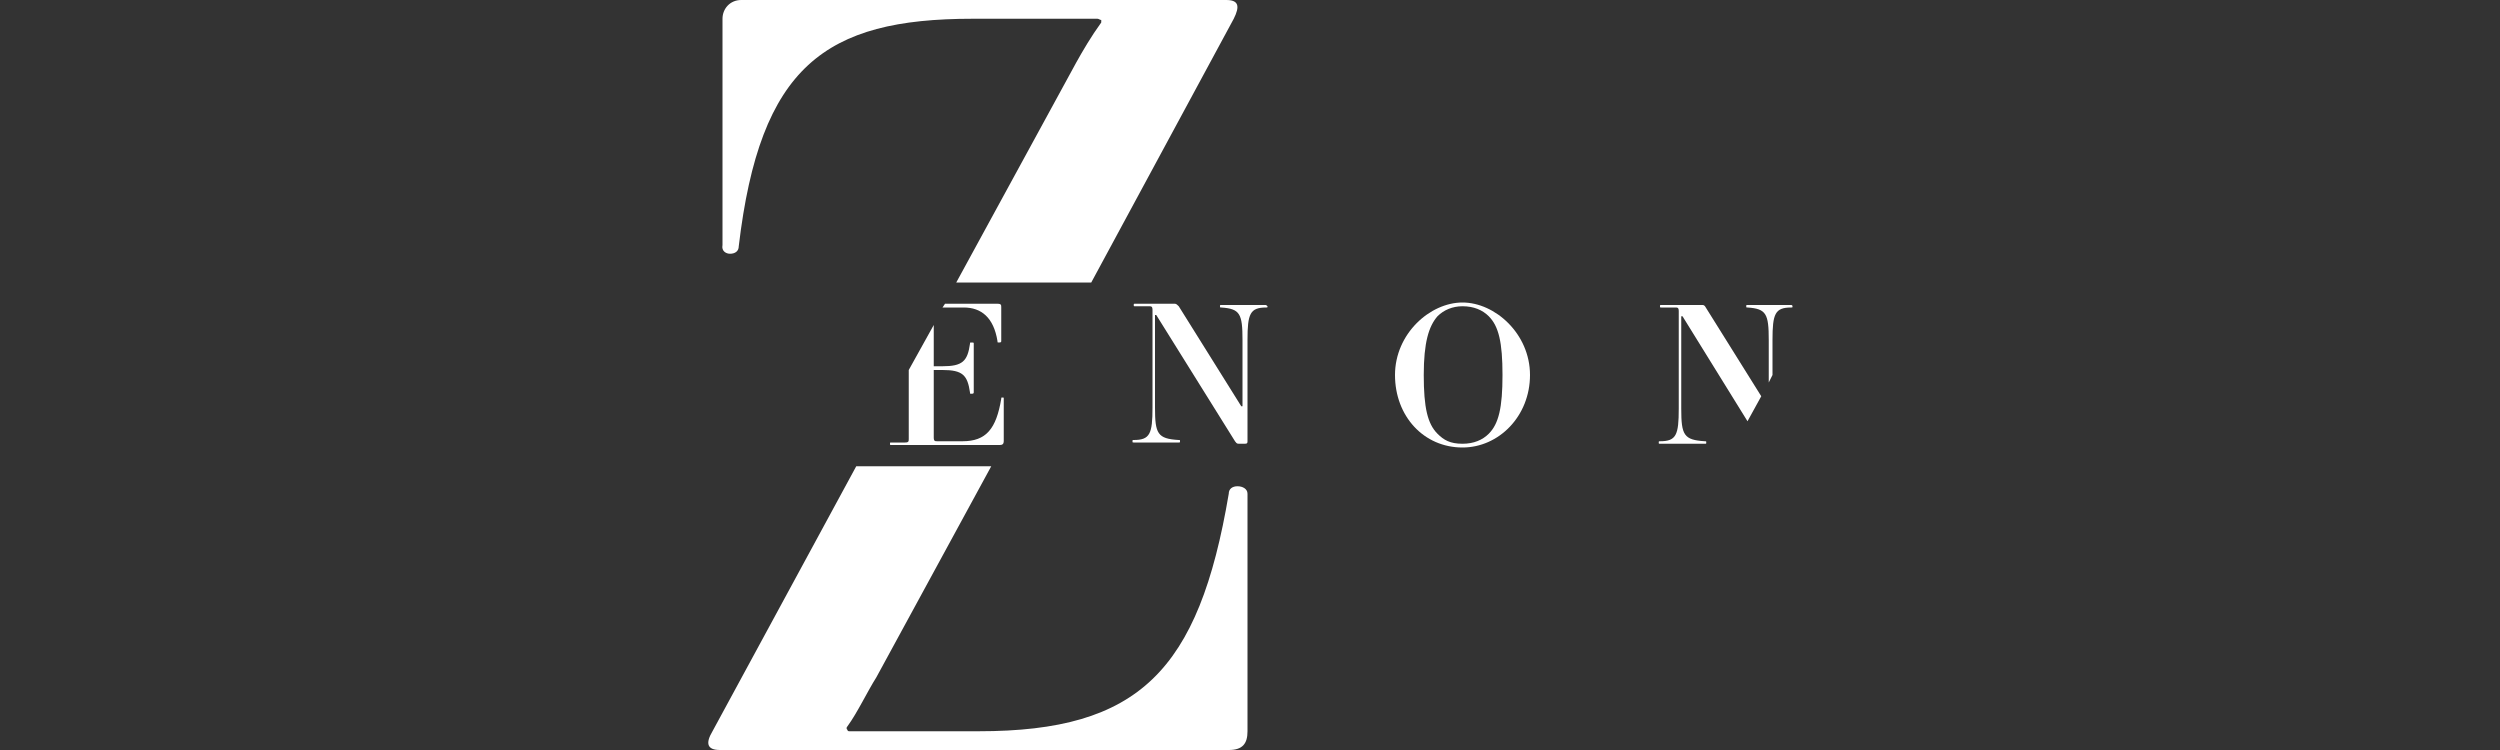 <?xml version="1.0" encoding="utf-8"?>
<!-- Generator: Adobe Illustrator 26.0.1, SVG Export Plug-In . SVG Version: 6.00 Build 0)  -->
<svg version="1.1" id="Layer_1" xmlns="http://www.w3.org/2000/svg" xmlns:xlink="http://www.w3.org/1999/xlink" x="0px" y="0px"
	 viewBox="0 0 200 60" style="enable-background:new 0 0 200 60;" xml:space="preserve">
<rect x="0" y="0" width="200" height="60" fill="#333333" stroke="none"/>
<style type="text/css">
	.st0{fill:#FFFFFF;}
	.st1{fill-rule:evenodd;clip-rule:evenodd;fill:#FFFFFF;}
	.st2{fill:#1D101F;}
	.st3{fill:#5B3664;}
	.st4{fill:#7B2A7E;}
	.st5{fill-rule:evenodd;clip-rule:evenodd;fill:#7B2A7E;}
	.st6{fill:#7A297D;}
	.st7{fill:#181818;}
	.st8{fill:#210E24;}
	.st9{fill:#C6C5C5;}
</style>
<g>
	<path class="st0" d="M58.4,20.3c0.4,0,0.7-0.2,0.7-0.6C60.8,5.3,66,1.5,77.8,1.5h10c0.1,0,0.2,0.1,0.3,0.1c0,0.1,0,0.1,0,0.2
		c-0.8,1.1-1.5,2.3-2,3.2l-9.6,17.6h10.8L98.7,1.5c0.5-1,0.4-1.5-0.6-1.5H59.3c-0.9,0-1.5,0.7-1.5,1.5v18.1
		C57.7,20.1,58.1,20.3,58.4,20.3"/>
	<path class="st0" d="M99,38.9c-0.4,0-0.7,0.2-0.7,0.6c-2.4,14.2-7.2,19-20,19H68c-0.1,0-0.2,0-0.2-0.1c-0.1-0.1-0.1-0.2,0-0.3
		c0.8-1.1,1.6-2.8,2.3-3.9l9.2-16.9H68.5L57,58.5c-0.6,1-0.4,1.5,0.6,1.5h40.7c1.1,0,1.5-0.5,1.5-1.5v-19
		C99.8,39.1,99.4,38.9,99,38.9"/>
	<path class="st0" d="M72.7,29.6v5.5c0,0.2,0,0.3-0.3,0.3h-1.1c-0.1,0-0.1,0-0.1,0.1s0,0.1,0.1,0.1H80c0.2,0,0.3-0.1,0.3-0.3v-3.4
		c0-0.1,0-0.1-0.1-0.1c-0.1,0-0.1,0-0.1,0.1c-0.4,2.4-1.2,3.4-3.1,3.4h-2c-0.2,0-0.3,0-0.3-0.3v-5.4h0.7c1.6,0,2,0.4,2.2,1.8
		c0,0.1,0,0.1,0.1,0.1c0.1,0,0.2,0,0.2-0.1v-3.9c0-0.1,0-0.1-0.2-0.1c-0.1,0-0.1,0-0.1,0.1c-0.2,1.4-0.6,1.8-2.2,1.8h-0.7v-3.3
		L72.7,29.6z"/>
	<path class="st0" d="M79.8,27.3c0,0.1,0,0.1,0.1,0.1c0.1,0,0.2,0,0.2-0.1v-2.7c0-0.2,0-0.3-0.3-0.3h-4.2l-0.2,0.3h1.7
		C78.5,24.6,79.5,25.4,79.8,27.3"/>
	<path class="st0" d="M101.2,24.4h-3.5c-0.1,0-0.1,0-0.1,0.1c0,0.1,0,0.1,0.1,0.1c1.5,0.1,1.7,0.5,1.7,2.6v5.3h-0.1l-5-8
		c-0.1-0.1-0.2-0.2-0.3-0.2h-3.2c-0.1,0-0.1,0-0.1,0.1c0,0.1,0,0.1,0.1,0.1h1.1c0.2,0,0.3,0,0.3,0.3v7.8c0,2.1-0.2,2.6-1.5,2.6
		c-0.1,0-0.1,0-0.1,0.1c0,0.1,0,0.1,0.1,0.1h3.6c0.1,0,0.1,0,0.1-0.1c0-0.1,0-0.1-0.1-0.1c-1.7-0.1-1.9-0.5-1.9-2.6v-7.4h0.1
		l6.3,10.1c0.1,0.1,0.1,0.2,0.3,0.2h0.5c0.2,0,0.2-0.1,0.2-0.2v-8.1c0-2.1,0.2-2.6,1.5-2.6c0.1,0,0.1,0,0.1-0.1
		C101.3,24.4,101.3,24.4,101.2,24.4"/>
	<path class="st0" d="M117,24.2c-2.6,0-5.4,2.5-5.4,5.8s2.3,5.8,5.4,5.8c2.9,0,5.4-2.5,5.4-5.8S119.6,24.2,117,24.2 M119.1,34.7
		c-0.5,0.5-1.2,0.8-2.1,0.8c-1,0-1.5-0.3-2-0.8c-0.8-0.8-1.1-2.1-1.1-4.7s0.4-3.9,1.1-4.7c0.5-0.5,1.2-0.8,2-0.8
		c0.9,0,1.6,0.3,2.1,0.8c0.8,0.8,1.1,2.1,1.1,4.7S119.9,33.9,119.1,34.7"/>
	<path class="st0" d="M143.3,24.4h-3.5c-0.1,0-0.1,0-0.1,0.1c0,0.1,0,0.1,0.1,0.1c1.5,0.1,1.7,0.5,1.7,2.6v3.4l0.3-0.6v-2.8
		c0-2.1,0.2-2.6,1.5-2.6c0.1,0,0.1,0,0.1-0.1C143.4,24.4,143.3,24.4,143.3,24.4"/>
	<path class="st0" d="M136.1,24.4h-3.2c-0.1,0-0.1,0-0.1,0.1c0,0.1,0,0.1,0.1,0.1h1.1c0.2,0,0.3,0,0.3,0.3v7.8
		c0,2.1-0.2,2.6-1.5,2.6c-0.1,0-0.1,0-0.1,0.1c0,0.1,0,0.1,0.1,0.1h3.6c0.1,0,0.1,0,0.1-0.1c0-0.1,0-0.1-0.1-0.1
		c-1.7-0.1-1.9-0.5-1.9-2.6v-7.4h0.1l5.2,8.4l1.1-2l-4.5-7.2C136.3,24.4,136.3,24.4,136.1,24.4"/>
</g>
</svg>
